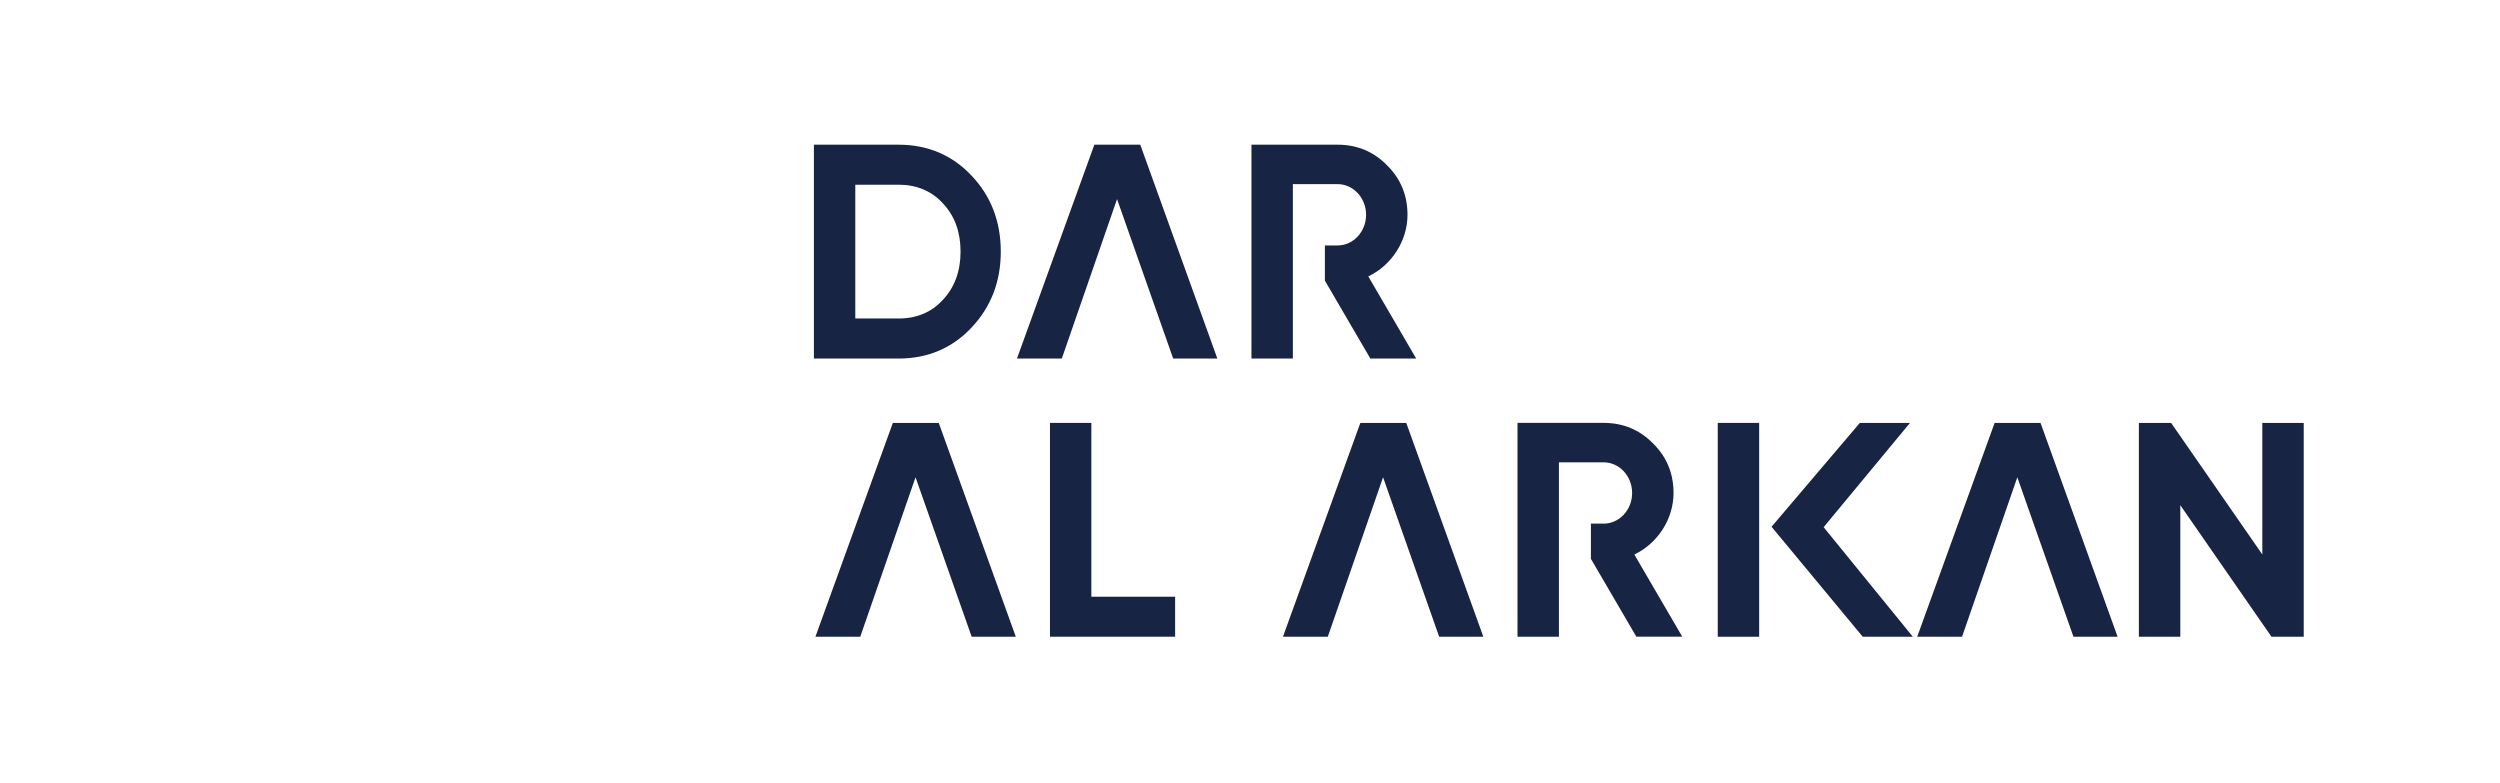 <?xml version="1.0" encoding="UTF-8"?>
<svg xmlns="http://www.w3.org/2000/svg" id="Layer_1" data-name="Layer 1" viewBox="0 0 824 258">
  <defs>
    <style>
      .cls-1 {
        fill: #182444;
        stroke-width: 0px;
      }
    </style>
  </defs>
  <polygon class="cls-1" points="748.68 209.87 718.63 166.51 718.63 209.87 704.97 209.87 704.97 139.39 715.6 139.39 745.66 182.75 745.66 139.39 759.31 139.39 759.31 209.87 748.68 209.87"></polygon>
  <polygon class="cls-1" points="683.41 209.87 664.91 157.31 646.69 209.87 631.91 209.87 657.43 139.39 672.56 139.39 697.96 209.87 683.41 209.87"></polygon>
  <polygon class="cls-1" points="613.96 209.87 583.9 173.62 613 139.39 629.53 139.39 601.07 173.76 630.47 209.87 613.96 209.87"></polygon>
  <polyline class="cls-1" points="579.82 191.01 579.82 209.87 566.17 209.87 566.17 139.39 579.82 139.39 579.82 191.01"></polyline>
  <path class="cls-1" d="m539.35,209.87l-14.99-25.68v-11.6h4.19c5.18,0,9.4-4.53,9.4-10.1s-4.21-10.11-9.4-10.11h-14.73v57.48h-13.65v-70.48h28.38c6.43,0,11.91,2.28,16.3,6.79,4.48,4.38,6.75,9.87,6.75,16.31,0,8.53-5.17,16.59-12.92,20.29l15.79,27.08h-15.11Z"></path>
  <polygon class="cls-1" points="474.35 209.87 455.86 157.31 437.64 209.87 422.86 209.87 448.37 139.39 463.5 139.39 488.91 209.87 474.35 209.87"></polygon>
  <polygon class="cls-1" points="320.26 209.87 301.76 157.31 283.54 209.87 268.76 209.87 294.28 139.39 309.41 139.39 334.81 209.87 320.26 209.87"></polygon>
  <polygon class="cls-1" points="346.07 209.86 346.07 139.39 359.71 139.39 359.71 196.68 387.32 196.68 387.32 209.86 346.07 209.86"></polygon>
  <path class="cls-1" d="m268.26,118.18V47.69h27.89c9.62,0,17.72,3.43,24.07,10.2,6.4,6.71,9.64,15.13,9.64,25.04s-3.24,18.23-9.64,25.04c-6.36,6.77-14.45,10.21-24.07,10.21h-27.89Zm27.89-13.2c6,0,10.94-2.08,14.67-6.2,3.84-4.11,5.78-9.44,5.78-15.85s-1.89-11.68-5.77-15.85c-3.74-4.12-8.68-6.2-14.68-6.2h-14.24v44.09h14.24Z"></path>
  <polygon class="cls-1" points="386.68 118.18 368.18 65.62 349.97 118.18 335.19 118.18 360.7 47.69 375.83 47.69 401.24 118.18 386.68 118.18"></polygon>
  <path class="cls-1" d="m451.67,118.18l-14.99-25.68v-11.6h4.18c5.18,0,9.4-4.53,9.4-10.1s-4.21-10.11-9.4-10.11h-14.73v57.49h-13.65V47.69h28.38c6.43,0,11.91,2.28,16.3,6.79,4.47,4.38,6.75,9.87,6.75,16.32,0,8.53-5.17,16.6-12.92,20.3l15.79,27.08h-15.11Z"></path>
</svg>

